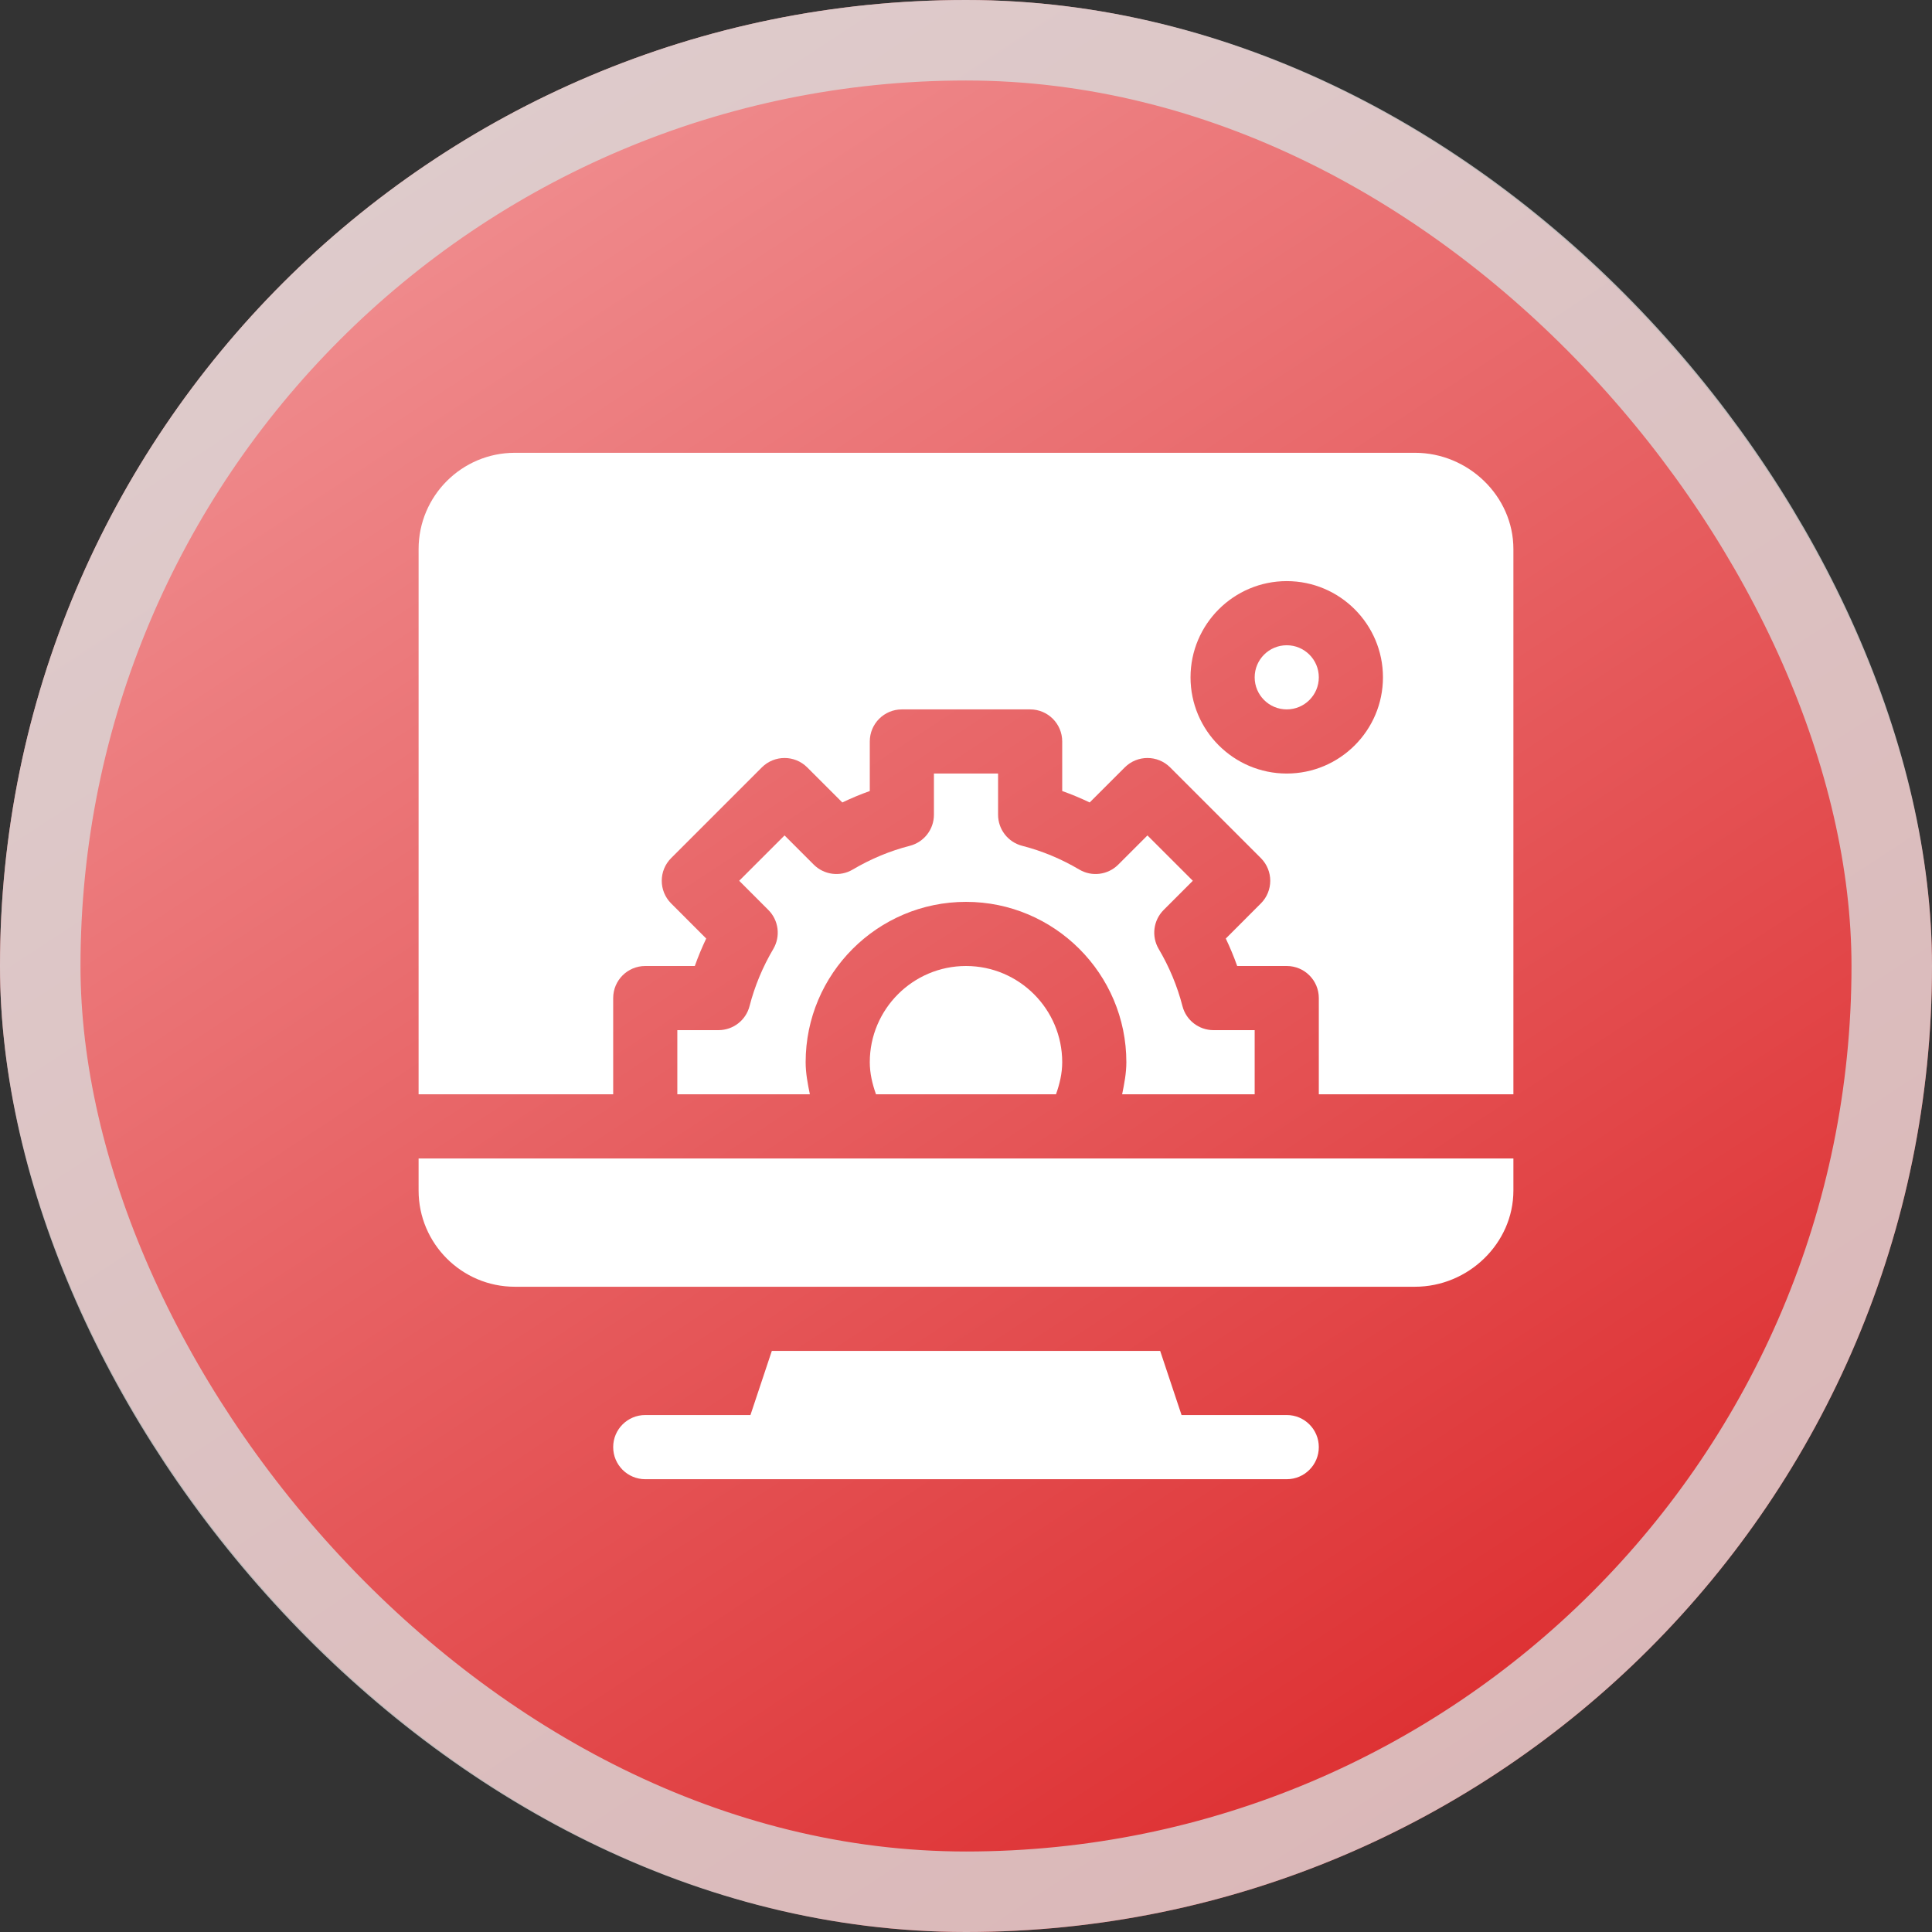 <svg width="60" height="60" viewBox="0 0 60 60" fill="none" xmlns="http://www.w3.org/2000/svg">
<rect x="0" y="0" width="60" height="60" fill="#333333" stroke="none"/>
<rect width="60" height="60" rx="30" fill="url(#paint0_linear_20_358)"/>
<rect x="1.25" y="1.25" width="57.5" height="57.5" rx="28.75" stroke="#D9D9D9" stroke-opacity="0.804" stroke-width="2.5"/>
<path d="M39.961 43.945H36.694L36.03 41.953H23.97L23.306 43.945H20.039C19.489 43.945 19.043 44.391 19.043 44.941C19.043 45.492 19.489 45.938 20.039 45.938H39.961C40.511 45.938 40.957 45.492 40.957 44.941C40.957 44.391 40.511 43.945 39.961 43.945Z" fill="white"/>
<path d="M39.961 20.039C39.411 20.039 38.965 20.485 38.965 21.035C38.965 21.585 39.411 22.031 39.961 22.031C40.511 22.031 40.957 21.585 40.957 21.035C40.957 20.485 40.511 20.039 39.961 20.039Z" fill="white"/>
<path d="M43.945 14.062H15.988C14.341 14.062 13 15.403 13 17.051V33.984H19.043V30.996C19.043 30.446 19.489 30 20.039 30H21.578C21.681 29.71 21.799 29.426 21.932 29.147L20.843 28.057C20.454 27.668 20.454 27.038 20.843 26.649L23.66 23.832C24.05 23.443 24.68 23.443 25.069 23.832L26.159 24.921C26.438 24.788 26.722 24.669 27.012 24.566V23.027C27.012 22.477 27.457 22.031 28.008 22.031H31.992C32.543 22.031 32.988 22.477 32.988 23.027V24.566C33.278 24.669 33.562 24.788 33.841 24.921L34.931 23.832C35.32 23.443 35.95 23.443 36.34 23.832L39.157 26.649C39.546 27.038 39.546 27.669 39.157 28.057L38.068 29.147C38.201 29.426 38.319 29.71 38.422 30H39.961C40.511 30 40.957 30.446 40.957 30.996V33.984H47V17.051C47 15.403 45.593 14.062 43.945 14.062ZM39.961 24.023C38.313 24.023 36.973 22.683 36.973 21.035C36.973 19.387 38.313 18.047 39.961 18.047C41.609 18.047 42.949 19.387 42.949 21.035C42.949 22.683 41.609 24.023 39.961 24.023Z" fill="white"/>
<path d="M27.012 32.988C27.012 33.333 27.091 33.664 27.205 33.984H32.795C32.909 33.664 32.988 33.333 32.988 32.988C32.988 31.341 31.648 30 30 30C28.352 30 27.012 31.341 27.012 32.988Z" fill="white"/>
<path d="M23.278 31.245C23.165 31.685 22.768 31.992 22.313 31.992H21.035V33.984H25.151C25.084 33.656 25.02 33.327 25.02 32.988C25.02 30.242 27.254 28.008 30 28.008C32.746 28.008 34.98 30.242 34.98 32.988C34.98 33.327 34.916 33.656 34.849 33.984H38.965V31.992H37.687C37.232 31.992 36.835 31.685 36.722 31.245C36.563 30.628 36.315 30.03 35.984 29.47C35.754 29.079 35.817 28.581 36.138 28.26L37.044 27.353L35.635 25.945L34.729 26.851C34.407 27.173 33.908 27.237 33.517 27.004C32.958 26.674 32.362 26.425 31.743 26.267C31.303 26.153 30.996 25.756 30.996 25.302V24.023H29.004V25.302C29.004 25.756 28.697 26.153 28.257 26.267C27.638 26.425 27.042 26.674 26.483 27.004C26.093 27.237 25.593 27.173 25.271 26.851L24.365 25.945L22.956 27.353L23.862 28.26C24.183 28.581 24.246 29.079 24.016 29.47C23.685 30.03 23.437 30.628 23.278 31.245Z" fill="white"/>
<path d="M13 36.973C13 38.62 14.341 39.961 15.988 39.961H43.945C45.593 39.961 47 38.62 47 36.973V35.977H13V36.973Z" fill="white"/>
<defs>
<linearGradient id="paint0_linear_20_358" x1="-18" y1="-34.5" x2="42.857" y2="58.286" gradientUnits="userSpaceOnUse">
<stop stop-color="#FFDDDF"/>
<stop offset="1" stop-color="#DD2D2F"/>
</linearGradient>
</defs>
</svg>
